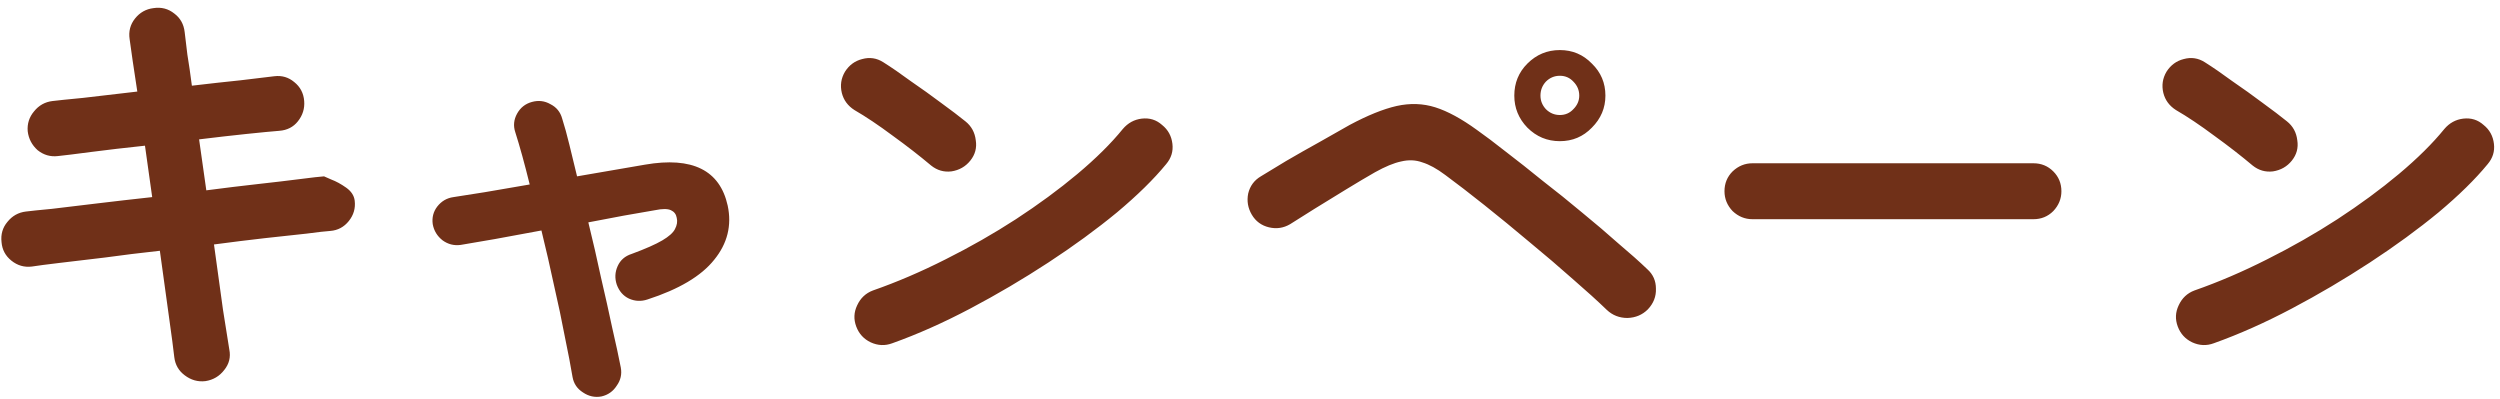 <svg width="194" height="31" viewBox="0 0 194 31" fill="none" xmlns="http://www.w3.org/2000/svg">
<path d="M15.94 29.575C15.357 29.645 14.82 29.493 14.33 29.12C13.863 28.77 13.595 28.303 13.525 27.72C13.455 27.09 13.315 26.028 13.105 24.535C12.895 23.018 12.662 21.327 12.405 19.46C10.912 19.623 9.488 19.798 8.135 19.985C6.782 20.148 5.603 20.288 4.6 20.405C3.62 20.522 2.908 20.615 2.465 20.685C1.882 20.755 1.357 20.603 0.89 20.23C0.423 19.857 0.167 19.378 0.12 18.795C0.05 18.188 0.202 17.663 0.575 17.22C0.948 16.753 1.427 16.485 2.01 16.415C2.383 16.368 3.06 16.298 4.04 16.205C5.02 16.088 6.187 15.948 7.54 15.785C8.893 15.622 10.317 15.458 11.81 15.295L11.25 11.305C9.71 11.468 8.31 11.632 7.05 11.795C5.813 11.958 4.962 12.063 4.495 12.11C3.912 12.18 3.387 12.028 2.92 11.655C2.477 11.258 2.22 10.768 2.15 10.185C2.103 9.602 2.267 9.088 2.64 8.645C3.013 8.178 3.492 7.91 4.075 7.84C4.448 7.793 5.242 7.712 6.455 7.595C7.692 7.455 9.092 7.292 10.655 7.105C10.375 5.285 10.177 3.932 10.06 3.045C9.967 2.438 10.107 1.902 10.48 1.435C10.853 0.968 11.332 0.7 11.915 0.63C12.522 0.537 13.058 0.677 13.525 1.05C13.992 1.4 14.26 1.878 14.33 2.485C14.377 2.928 14.447 3.512 14.54 4.235C14.657 4.935 14.773 5.74 14.89 6.65C16.267 6.487 17.527 6.347 18.67 6.23C19.813 6.09 20.688 5.985 21.295 5.915C21.878 5.845 22.392 5.997 22.835 6.37C23.302 6.743 23.558 7.233 23.605 7.84C23.652 8.423 23.488 8.948 23.115 9.415C22.765 9.858 22.287 10.103 21.68 10.15C21.097 10.197 20.245 10.278 19.125 10.395C18.005 10.512 16.78 10.652 15.45 10.815L16.01 14.77C17.433 14.583 18.775 14.42 20.035 14.28C21.295 14.14 22.38 14.012 23.29 13.895C24.2 13.778 24.818 13.708 25.145 13.685C25.145 13.685 25.332 13.767 25.705 13.93C26.078 14.07 26.463 14.28 26.86 14.56C27.257 14.84 27.478 15.178 27.525 15.575C27.595 16.158 27.443 16.683 27.07 17.15C26.697 17.617 26.218 17.873 25.635 17.92C25.285 17.943 24.667 18.013 23.78 18.13C22.893 18.223 21.82 18.34 20.56 18.48C19.323 18.62 18.005 18.783 16.605 18.97C16.862 20.86 17.095 22.552 17.305 24.045C17.538 25.515 17.702 26.542 17.795 27.125C17.912 27.708 17.783 28.233 17.41 28.7C17.037 29.19 16.547 29.482 15.94 29.575ZM46.67 30.765C46.157 30.858 45.678 30.753 45.235 30.45C44.792 30.17 44.523 29.773 44.43 29.26C44.29 28.42 44.092 27.382 43.835 26.145C43.602 24.908 43.322 23.578 42.995 22.155C42.692 20.732 42.365 19.308 42.015 17.885C40.732 18.118 39.53 18.34 38.41 18.55C37.29 18.737 36.403 18.888 35.75 19.005C35.237 19.075 34.77 18.958 34.35 18.655C33.93 18.328 33.673 17.908 33.58 17.395C33.51 16.882 33.627 16.427 33.93 16.03C34.257 15.61 34.677 15.365 35.19 15.295C35.773 15.202 36.59 15.073 37.64 14.91C38.69 14.723 39.845 14.525 41.105 14.315C40.708 12.705 40.335 11.352 39.985 10.255C39.822 9.765 39.868 9.287 40.125 8.82C40.382 8.353 40.767 8.05 41.28 7.91C41.793 7.77 42.272 7.828 42.715 8.085C43.182 8.318 43.485 8.692 43.625 9.205C43.812 9.788 43.998 10.465 44.185 11.235C44.372 12.005 44.57 12.822 44.78 13.685L50.065 12.775C53.728 12.145 55.863 13.207 56.47 15.96C56.797 17.5 56.447 18.9 55.42 20.16C54.417 21.42 52.69 22.447 50.24 23.24C49.75 23.403 49.272 23.38 48.805 23.17C48.362 22.96 48.047 22.598 47.86 22.085C47.697 21.595 47.72 21.117 47.93 20.65C48.14 20.183 48.502 19.868 49.015 19.705C50.088 19.308 50.882 18.958 51.395 18.655C51.908 18.352 52.235 18.06 52.375 17.78C52.538 17.477 52.585 17.185 52.515 16.905C52.468 16.625 52.317 16.427 52.06 16.31C51.803 16.193 51.395 16.193 50.835 16.31C50.135 16.427 49.33 16.567 48.42 16.73C47.533 16.893 46.612 17.068 45.655 17.255C46.005 18.678 46.332 20.102 46.635 21.525C46.962 22.925 47.253 24.232 47.51 25.445C47.79 26.658 48.012 27.685 48.175 28.525C48.268 29.038 48.163 29.505 47.86 29.925C47.58 30.368 47.183 30.648 46.67 30.765ZM69.245 26.635C68.685 26.845 68.125 26.822 67.565 26.565C67.028 26.308 66.655 25.9 66.445 25.34C66.235 24.78 66.258 24.232 66.515 23.695C66.772 23.135 67.18 22.75 67.74 22.54C69.607 21.887 71.485 21.082 73.375 20.125C75.288 19.168 77.108 18.13 78.835 17.01C80.585 15.867 82.172 14.7 83.595 13.51C85.042 12.297 86.22 11.13 87.13 10.01C87.527 9.543 88.017 9.275 88.6 9.205C89.207 9.135 89.732 9.298 90.175 9.695C90.642 10.068 90.91 10.558 90.98 11.165C91.05 11.748 90.887 12.273 90.49 12.74C89.533 13.907 88.262 15.155 86.675 16.485C85.088 17.792 83.315 19.087 81.355 20.37C79.395 21.653 77.377 22.843 75.3 23.94C73.223 25.037 71.205 25.935 69.245 26.635ZM72.255 12.845C71.368 12.098 70.377 11.328 69.28 10.535C68.183 9.718 67.192 9.053 66.305 8.54C65.792 8.213 65.465 7.77 65.325 7.21C65.185 6.627 65.267 6.078 65.57 5.565C65.897 5.052 66.34 4.725 66.9 4.585C67.483 4.422 68.032 4.503 68.545 4.83C69.175 5.227 69.887 5.717 70.68 6.3C71.497 6.86 72.278 7.42 73.025 7.98C73.795 8.54 74.425 9.018 74.915 9.415C75.382 9.788 75.65 10.278 75.72 10.885C75.813 11.468 75.673 11.993 75.3 12.46C74.927 12.927 74.437 13.207 73.83 13.3C73.247 13.37 72.722 13.218 72.255 12.845ZM124.685 24.045C123.985 23.368 123.11 22.575 122.06 21.665C121.01 20.732 119.89 19.775 118.7 18.795C117.51 17.792 116.343 16.835 115.2 15.925C114.057 15.015 113.042 14.233 112.155 13.58C111.502 13.09 110.907 12.763 110.37 12.6C109.857 12.413 109.308 12.39 108.725 12.53C108.165 12.647 107.488 12.927 106.695 13.37C106.042 13.743 105.295 14.187 104.455 14.7C103.615 15.213 102.798 15.715 102.005 16.205C101.235 16.695 100.605 17.092 100.115 17.395C99.602 17.698 99.053 17.78 98.47 17.64C97.887 17.5 97.443 17.173 97.14 16.66C96.837 16.147 96.743 15.598 96.86 15.015C97 14.432 97.327 13.988 97.84 13.685C98.33 13.382 98.983 12.985 99.8 12.495C100.64 12.005 101.503 11.515 102.39 11.025C103.3 10.512 104.082 10.068 104.735 9.695C106.135 8.948 107.348 8.458 108.375 8.225C109.425 7.992 110.428 8.027 111.385 8.33C112.342 8.633 113.415 9.217 114.605 10.08C115.235 10.523 115.993 11.095 116.88 11.795C117.767 12.472 118.712 13.218 119.715 14.035C120.742 14.828 121.757 15.645 122.76 16.485C123.787 17.325 124.732 18.13 125.595 18.9C126.482 19.647 127.228 20.312 127.835 20.895C128.278 21.292 128.5 21.793 128.5 22.4C128.523 23.007 128.313 23.543 127.87 24.01C127.45 24.43 126.925 24.652 126.295 24.675C125.665 24.675 125.128 24.465 124.685 24.045ZM121.045 10.955C120.065 10.955 119.225 10.605 118.525 9.905C117.848 9.205 117.51 8.377 117.51 7.42C117.51 6.44 117.848 5.612 118.525 4.935C119.225 4.235 120.065 3.885 121.045 3.885C122.025 3.885 122.853 4.235 123.53 4.935C124.23 5.612 124.58 6.44 124.58 7.42C124.58 8.377 124.23 9.205 123.53 9.905C122.853 10.605 122.025 10.955 121.045 10.955ZM121.045 8.925C121.465 8.925 121.815 8.773 122.095 8.47C122.398 8.167 122.55 7.817 122.55 7.42C122.55 7 122.398 6.638 122.095 6.335C121.815 6.032 121.465 5.88 121.045 5.88C120.625 5.88 120.263 6.032 119.96 6.335C119.68 6.638 119.54 7 119.54 7.42C119.54 7.817 119.68 8.167 119.96 8.47C120.263 8.773 120.625 8.925 121.045 8.925ZM135.99 17.01C135.407 17.01 134.893 16.8 134.45 16.38C134.03 15.937 133.82 15.423 133.82 14.84C133.82 14.233 134.03 13.72 134.45 13.3C134.893 12.88 135.407 12.67 135.99 12.67H157.795C158.402 12.67 158.915 12.88 159.335 13.3C159.755 13.72 159.965 14.233 159.965 14.84C159.965 15.423 159.755 15.937 159.335 16.38C158.915 16.8 158.402 17.01 157.795 17.01H135.99ZM171.795 26.635C171.235 26.845 170.675 26.822 170.115 26.565C169.578 26.308 169.205 25.9 168.995 25.34C168.785 24.78 168.808 24.232 169.065 23.695C169.322 23.135 169.73 22.75 170.29 22.54C172.157 21.887 174.035 21.082 175.925 20.125C177.838 19.168 179.658 18.13 181.385 17.01C183.135 15.867 184.722 14.7 186.145 13.51C187.592 12.297 188.77 11.13 189.68 10.01C190.077 9.543 190.567 9.275 191.15 9.205C191.757 9.135 192.282 9.298 192.725 9.695C193.192 10.068 193.46 10.558 193.53 11.165C193.6 11.748 193.437 12.273 193.04 12.74C192.083 13.907 190.812 15.155 189.225 16.485C187.638 17.792 185.865 19.087 183.905 20.37C181.945 21.653 179.927 22.843 177.85 23.94C175.773 25.037 173.755 25.935 171.795 26.635ZM174.805 12.845C173.918 12.098 172.927 11.328 171.83 10.535C170.733 9.718 169.742 9.053 168.855 8.54C168.342 8.213 168.015 7.77 167.875 7.21C167.735 6.627 167.817 6.078 168.12 5.565C168.447 5.052 168.89 4.725 169.45 4.585C170.033 4.422 170.582 4.503 171.095 4.83C171.725 5.227 172.437 5.717 173.23 6.3C174.047 6.86 174.828 7.42 175.575 7.98C176.345 8.54 176.975 9.018 177.465 9.415C177.932 9.788 178.2 10.278 178.27 10.885C178.363 11.468 178.223 11.993 177.85 12.46C177.477 12.927 176.987 13.207 176.38 13.3C175.797 13.37 175.272 13.218 174.805 12.845Z" fill="#703018"/>
</svg>
